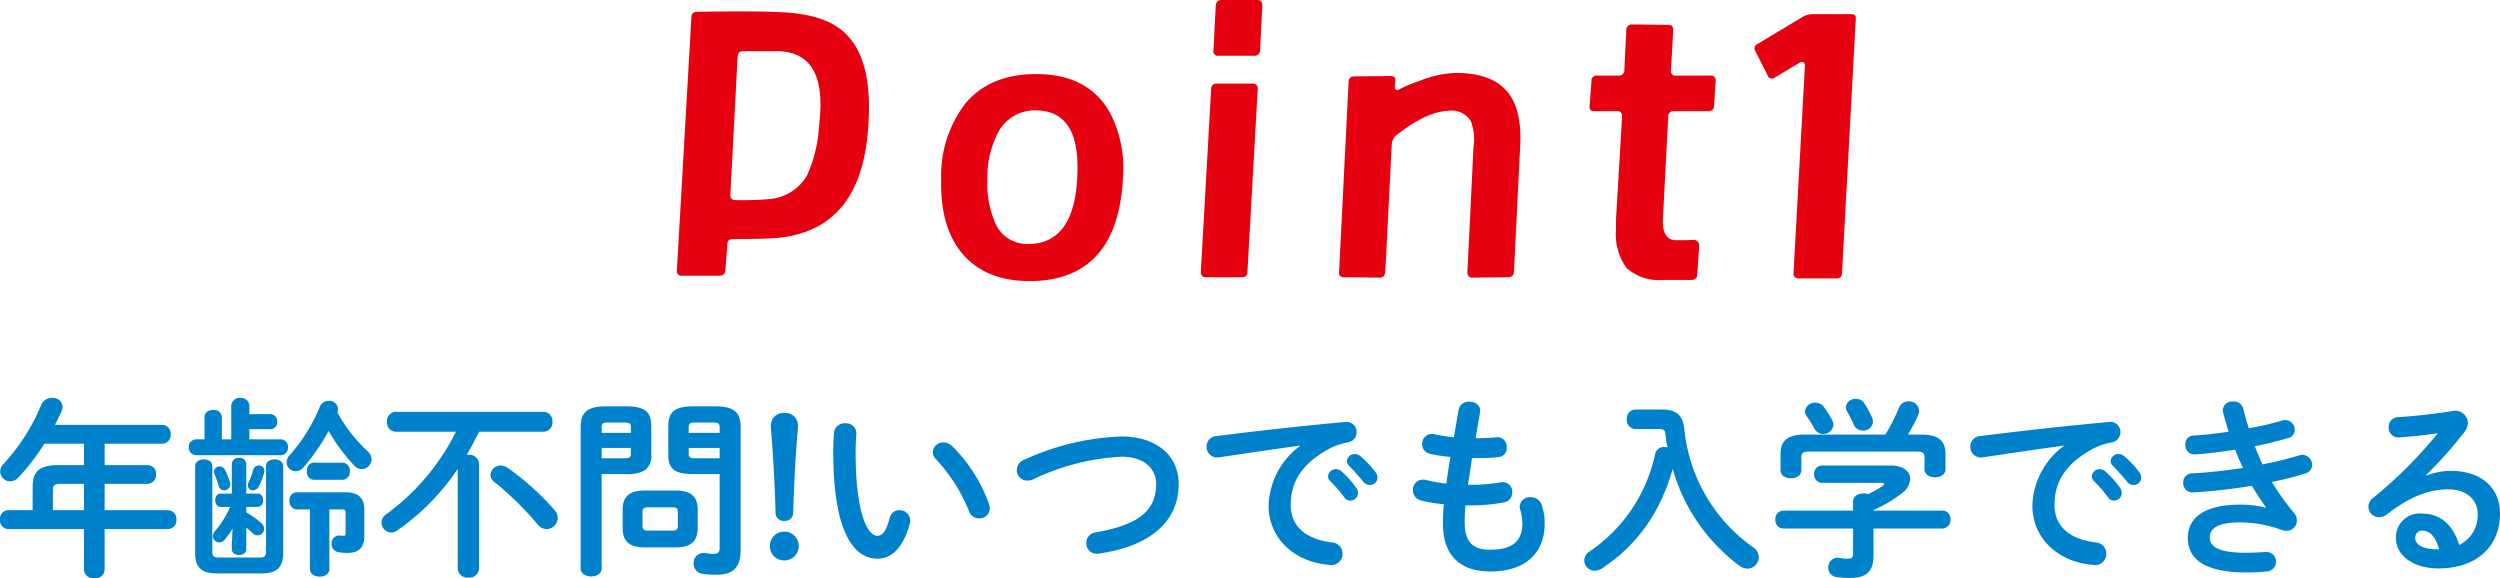 <svg xmlns="http://www.w3.org/2000/svg" width="261.86" height="60.579" viewBox="0 0 261.86 60.579">
  <g id="グループ_393" data-name="グループ 393" transform="translate(-57.023 -4092.96)">
    <path id="パス_613" data-name="パス 613" d="M-123.36-9.98h-2.68c-2.04,0-2.7.7-2.7,2.3v2.42h-2.56a.894.894,0,0,0-.86.98.9.9,0,0,0,.86,1h7.94V.96a.97.97,0,0,0,1.08.92A.97.97,0,0,0-121.2.96V-3.28h6.64a.916.916,0,0,0,.88-1,.91.91,0,0,0-.88-.98h-6.64V-8.02h4.54a.911.911,0,0,0,.84-1,.874.874,0,0,0-.84-.96h-4.54v-2.24h6.04a.916.916,0,0,0,.88-1,.91.91,0,0,0-.88-.98H-126.4c.26-.5.5-.98.7-1.46a1.262,1.262,0,0,0,.1-.44,1,1,0,0,0-1.1-.92,1.2,1.2,0,0,0-1.14.72,20.678,20.678,0,0,1-3.9,6.14,1.219,1.219,0,0,0-.4.86,1.055,1.055,0,0,0,1.04,1.02,1.219,1.219,0,0,0,.86-.4,22.2,22.2,0,0,0,2.72-3.54h4.16Zm0,1.96v2.76h-3.26v-2.1c0-.5.16-.66.84-.66Zm15.3,2.42a9.612,9.612,0,0,1-1.56,2.5.864.864,0,0,0-.24.56.679.679,0,0,0,.66.66.789.789,0,0,0,.6-.32,12.351,12.351,0,0,0,.8-1.12l-.08,1.64v.5c0,.42.38.62.76.62s.76-.2.76-.62V-3.44c.22.18.44.38.68.6a.7.7,0,0,0,.5.22.692.692,0,0,0,.68-.7.791.791,0,0,0-.3-.6,8.337,8.337,0,0,0-1.56-1.1V-5.6h1.18a.623.623,0,0,0,.58-.7c0-.36-.18-.7-.58-.7h-1.18v-3.1a.687.687,0,0,0-.76-.64.687.687,0,0,0-.76.64V-7h-1.18c-.38,0-.56.34-.56.7,0,.34.18.7.56.7Zm11.24-9.9a1.016,1.016,0,0,0,.06-.34.906.906,0,0,0-.96-.88,1.018,1.018,0,0,0-.96.68,17.792,17.792,0,0,1-3.12,5,1.124,1.124,0,0,0-.34.76.952.952,0,0,0,.94.94,1.1,1.1,0,0,0,.84-.42,21.17,21.17,0,0,0,2.62-3.8A19.3,19.3,0,0,0-95.1-9.98a1.167,1.167,0,0,0,.84.42,1.055,1.055,0,0,0,1.02-1.04,1.114,1.114,0,0,0-.38-.8A16.007,16.007,0,0,1-96.82-15.5Zm-.84,10.16h1.28c.36,0,.42.08.42.46v2.04c0,.2-.06.26-.2.26a2.565,2.565,0,0,1-.36-.02.792.792,0,0,0-.9.86.84.84,0,0,0,.72.88,6.546,6.546,0,0,0,.9.08c1.24,0,1.8-.56,1.8-1.82V-5.34c0-1.22-.64-1.8-2.04-1.8h-5.06a.787.787,0,0,0-.74.88.827.827,0,0,0,.76.92h1.38V.9c0,.54.52.8,1.02.8.52,0,1.02-.26,1.02-.8Zm-10.28-7.34h-.98V-15a.807.807,0,0,0-.9-.76c-.46,0-.92.24-.92.76v2.32h-.88a.772.772,0,0,0-.76.82.778.778,0,0,0,.76.84h8.9a.759.759,0,0,0,.72-.84.753.753,0,0,0-.72-.82h-3.32v-1.06h2.2a.735.735,0,0,0,.72-.8.729.729,0,0,0-.72-.78h-2.2v-.88a.864.864,0,0,0-.94-.82.871.871,0,0,0-.96.82Zm11.66,4.24a.819.819,0,0,0,.76-.9.809.809,0,0,0-.76-.9h-3c-.5,0-.74.44-.74.9a.8.8,0,0,0,.74.9Zm-9.36-1.04a6.7,6.7,0,0,1-.48,1.3.686.686,0,0,0-.08.32.521.521,0,0,0,.54.52.708.708,0,0,0,.62-.42,7.89,7.89,0,0,0,.54-1.4.851.851,0,0,0,.04-.22.567.567,0,0,0-.6-.56A.585.585,0,0,0-105.64-9.48Zm-2.92.06a.643.643,0,0,0-.6-.42.559.559,0,0,0-.58.54.8.8,0,0,0,.06.3,8.281,8.281,0,0,1,.42,1.18.6.6,0,0,0,.58.48.631.631,0,0,0,.64-.64,1.032,1.032,0,0,0-.04-.22A7.376,7.376,0,0,0-108.56-9.42Zm3.86,10.78c1.46,0,2.2-.58,2.2-2.12V-9.88c0-.48-.44-.7-.9-.7-.44,0-.9.22-.9.7V-.94c0,.52-.16.64-.7.64h-4.22c-.54,0-.7-.12-.7-.64V-9.88c0-.48-.44-.7-.9-.7-.44,0-.9.22-.9.7V-.76c0,1.54.74,2.12,2.2,2.12Zm29.5-14.84a.943.943,0,0,0,.9-1.04.943.943,0,0,0-.9-1.04H-90.72a.943.943,0,0,0-.9,1.04.943.943,0,0,0,.9,1.04h6.32a23.84,23.84,0,0,1-7.32,8.66,1.046,1.046,0,0,0-.48.86,1.055,1.055,0,0,0,1.02,1.04,1.026,1.026,0,0,0,.6-.2,24.147,24.147,0,0,0,6.36-6.46V.84a1.012,1.012,0,0,0,1.12.96A1.012,1.012,0,0,0-81.98.84V-10.1a1.012,1.012,0,0,0-1.12-.96.554.554,0,0,0-.18.02c.46-.8.9-1.62,1.3-2.44ZM-79-9.7a1.29,1.29,0,0,0-.72-.24,1.054,1.054,0,0,0-1.06.98.937.937,0,0,0,.42.76,31.8,31.8,0,0,1,4.48,4.4,1.241,1.241,0,0,0,.98.52,1.192,1.192,0,0,0,1.16-1.18,1.22,1.22,0,0,0-.34-.82A27.586,27.586,0,0,0-79-9.7Zm12.4.66a3.689,3.689,0,0,0,2.02-.42,1.884,1.884,0,0,0,.64-1.68V-14c0-1.46-.52-2.14-2.66-2.14h-2.08c-2.12,0-2.66.76-2.66,2.22V.84c0,.56.56.84,1.1.84.56,0,1.1-.28,1.1-.84V-9.04Zm-2.54-1.66v-1.08h3.06v.6c0,.38-.14.48-.66.48Zm3.06-2.66h-3.06v-.58c0-.4.14-.5.64-.5h1.76c.52,0,.66.1.66.5Zm4.68,12c1.42-.02,2.28-.44,2.32-2V-5.32c0-1.36-.7-2-2.32-2h-3.22c-1.62,0-2.32.64-2.32,2v1.96c0,1.36.7,2,2.32,2Zm-2.88-1.76c-.38,0-.58-.1-.58-.5V-5.06c0-.36.12-.5.58-.5h2.54c.46,0,.58.14.58.5v1.44c0,.36-.12.5-.58.5Zm7.5-5.92v7.72c0,.48-.18.64-.64.64a6.251,6.251,0,0,1-.86-.08A1.026,1.026,0,0,0-59.5.32a1.035,1.035,0,0,0,.9,1.08,8.611,8.611,0,0,0,1.48.1c1.7,0,2.54-.72,2.54-2.62v-12.8c0-1.46-.54-2.22-2.66-2.22H-59.5c-2.14,0-2.66.68-2.66,2.14v2.86c0,1.48.52,2.1,2.66,2.1Zm0-1.66h-2.58c-.52,0-.66-.1-.66-.48v-.6h3.24Zm0-2.66h-3.24v-.58c0-.4.14-.5.66-.5h1.94c.5,0,.64.1.64.5Zm5.36-.56c.24,2.84.4,5.66.5,8.96a.821.821,0,0,0,.9.82.856.856,0,0,0,.94-.82c.1-3.3.26-6.12.5-8.96v-.2a1.3,1.3,0,0,0-1.4-1.32,1.314,1.314,0,0,0-1.44,1.32Zm1.4,10.9a1.5,1.5,0,0,0-1.5,1.52A1.473,1.473,0,0,0-50.02,0,1.478,1.478,0,0,0-48.5-1.5,1.507,1.507,0,0,0-50.02-3.02ZM-44.8-13.4c-.04.52-.08,1.12-.08,2.04,0,7.6,1.76,11.18,4.66,11.18,1.34,0,2.62-.98,3.36-3.66a.991.991,0,0,0,.04-.34,1.1,1.1,0,0,0-1.14-1.08,1.027,1.027,0,0,0-1.02.86c-.4,1.5-.82,1.82-1.3,1.82-.84,0-2.26-1.84-2.26-8.84,0-.72.04-1.2.08-1.82a1.076,1.076,0,0,0-1.18-1.12A1.1,1.1,0,0,0-44.8-13.4Zm12.36,1.42a1.32,1.32,0,0,0-.88-.38,1.107,1.107,0,0,0-1.14,1.02,1.047,1.047,0,0,0,.34.74,17.684,17.684,0,0,1,3.46,5.44,1.1,1.1,0,0,0,1.06.76,1.079,1.079,0,0,0,1.12-1.06,1.909,1.909,0,0,0-.08-.42A16.021,16.021,0,0,0-32.44-11.98Zm7.6,1.42a1.192,1.192,0,0,0-.82,1.1,1.1,1.1,0,0,0,1.12,1.1,1.585,1.585,0,0,0,.58-.12,24.09,24.09,0,0,1,9.26-2.38c2.48,0,3.64,1.32,3.64,2.86,0,2.64-1.64,4.26-6.32,5.06a1.121,1.121,0,0,0-1,1.1A1.105,1.105,0,0,0-17.04-.72C-11.54-1.5-8.7-4.18-8.7-8c0-3.06-2.42-4.98-6-4.98A26.552,26.552,0,0,0-24.84-10.56ZM4-11.98A8.064,8.064,0,0,0,.72-5.74C.72-2.34,3.38.2,7.16.48A1.159,1.159,0,0,0,8.46-.7,1.165,1.165,0,0,0,7.38-1.88c-2.8-.34-4.34-1.7-4.34-3.92,0-1.9.66-3.98,3.78-5.76a6.846,6.846,0,0,1,2.2-.8,1.08,1.08,0,0,0,.92-1.08,1.051,1.051,0,0,0-1.2-1.06c-4.16.38-9.32.94-13.48,1.48a1.075,1.075,0,0,0-1.04,1.1A1.107,1.107,0,0,0-4.46-10.8c2.88-.42,6.06-.9,8.46-1.22ZM7.14-8.34a14.547,14.547,0,0,1,1.48,1.7.8.8,0,0,0,.66.38.816.816,0,0,0,.8-.8A.835.835,0,0,0,9.9-7.6,9.992,9.992,0,0,0,8.34-9.34a.834.834,0,0,0-.56-.22.833.833,0,0,0-.84.76A.711.711,0,0,0,7.14-8.34Zm2-1.58c.46.48,1.02,1.08,1.48,1.66a.87.87,0,0,0,.7.36.781.781,0,0,0,.8-.76.931.931,0,0,0-.22-.6,10.029,10.029,0,0,0-1.54-1.64.961.961,0,0,0-.6-.24.8.8,0,0,0-.84.74A.661.661,0,0,0,9.14-9.92Zm13.72-5.56c.14-.74-.48-1.14-1.1-1.14a1.068,1.068,0,0,0-1.14.84l-.5,2.88a18.628,18.628,0,0,1-2.06-.32,1.035,1.035,0,0,0-1.26,1.06,1.022,1.022,0,0,0,.86,1,14.557,14.557,0,0,0,2.1.32c-.16.94-.3,1.86-.42,2.8a16.338,16.338,0,0,1-2.12-.38,1.107,1.107,0,0,0-.36-.04,1.042,1.042,0,0,0-1.02,1.1,1.089,1.089,0,0,0,.84,1.08,16.153,16.153,0,0,0,2.4.4,19.128,19.128,0,0,0-.1,2.02c0,3.42,1.86,5.02,4.98,5.02,3.36,0,5.68-1.66,5.68-5.08a6,6,0,0,0-.3-1.84,1.18,1.18,0,0,0-1.18-.86,1.045,1.045,0,0,0-1.14.96,1.544,1.544,0,0,0,.04.3,5.447,5.447,0,0,1,.24,1.48c0,1.98-1.18,2.76-3.38,2.76-1.76,0-2.66-.74-2.66-2.9,0-.48.02-1.04.08-1.74h.56a18.732,18.732,0,0,0,3.48-.32,1.024,1.024,0,0,0,.86-1.06,1,1,0,0,0-1.18-1.04,19.175,19.175,0,0,1-3.14.26H21.6c.14-.94.3-1.86.42-2.8h.56a16.713,16.713,0,0,0,2.22-.1.941.941,0,0,0,.86-1.02A.977.977,0,0,0,24.6-12.9c-.62.06-1.28.1-2.06.1H22.4Zm16.26-.32a.923.923,0,0,0-.88,1.02.934.934,0,0,0,.88,1.02h2.42c.58,0,.7.12.74.52.06.48.12.94.22,1.4a1.751,1.751,0,0,0-.32-.04.939.939,0,0,0-.98.76A16.426,16.426,0,0,1,34.34-.94a1.148,1.148,0,0,0-.56.94,1.092,1.092,0,0,0,1.1,1.08,1.393,1.393,0,0,0,.76-.24A19.412,19.412,0,0,0,37.56-.62,17.054,17.054,0,0,0,41.3-5.26,19.89,19.89,0,0,0,43.04-9.6a19.142,19.142,0,0,0,7,10.16,1.538,1.538,0,0,0,.84.3,1.2,1.2,0,0,0,1.18-1.2,1.258,1.258,0,0,0-.6-1.04,17.222,17.222,0,0,1-7.2-12.42c-.16-1.32-.74-2-2.32-2ZM61.94-5.22h-7.3a.857.857,0,0,0-.84.94.867.867,0,0,0,.84.94h7.3V-.78c0,.46-.12.6-.52.6a5.314,5.314,0,0,1-.9-.08A.989.989,0,0,0,59.34.76a.96.96,0,0,0,.84.98,10.244,10.244,0,0,0,1.4.1c1.72,0,2.5-.64,2.5-2.34V-3.34h7.2a.871.871,0,0,0,.86-.94.86.86,0,0,0-.86-.94h-7.2v-.06a13.729,13.729,0,0,0,2.98-1.76,1.978,1.978,0,0,0,.86-1.48c0-.76-.68-1.42-2-1.42h-7.2a.849.849,0,0,0-.86.9.854.854,0,0,0,.86.92h6.16c.2,0,.32.04.32.12,0,.06-.08.14-.2.24a12.961,12.961,0,0,1-1.5.82,1.344,1.344,0,0,0-.48-.08c-.54,0-1.08.28-1.08.86ZM56.9-13.18c-1.84,0-2.56.64-2.56,2.08v1.64c0,.58.54.86,1.1.86.54,0,1.08-.28,1.08-.86v-1.28c0-.52.16-.66.84-.66H68.6c.68,0,.82.14.82.66v1.18c0,.58.56.86,1.1.86.56,0,1.1-.28,1.1-.86V-11.1c0-1.44-.72-2.08-2.58-2.08H67.68a15.394,15.394,0,0,0,1.08-2.06.933.933,0,0,0,.1-.44,1.054,1.054,0,0,0-1.12-.98,1.044,1.044,0,0,0-.98.64,18.83,18.83,0,0,1-1.44,2.84Zm6.24-3.24a1.015,1.015,0,0,0-.9-.5.987.987,0,0,0-1.06.86,1.042,1.042,0,0,0,.16.5c.24.44.48.92.68,1.34a.973.973,0,0,0,.94.62.991.991,0,0,0,1.06-.92,1.01,1.01,0,0,0-.1-.46A11.207,11.207,0,0,0,63.14-16.42Zm-4.28.32a1.084,1.084,0,0,0-.86-.42,1.044,1.044,0,0,0-1.1.9.769.769,0,0,0,.16.48c.32.46.64.98.82,1.3a1,1,0,0,0,.92.6,1.057,1.057,0,0,0,1.08-.98,1.051,1.051,0,0,0-.12-.46A12.049,12.049,0,0,0,58.86-16.1ZM84-11.98a8.064,8.064,0,0,0-3.28,6.24c0,3.4,2.66,5.94,6.44,6.22A1.159,1.159,0,0,0,88.46-.7a1.165,1.165,0,0,0-1.08-1.18c-2.8-.34-4.34-1.7-4.34-3.92,0-1.9.66-3.98,3.78-5.76a6.846,6.846,0,0,1,2.2-.8,1.08,1.08,0,0,0,.92-1.08,1.051,1.051,0,0,0-1.2-1.06c-4.16.38-9.32.94-13.48,1.48a1.075,1.075,0,0,0-1.04,1.1,1.107,1.107,0,0,0,1.32,1.12c2.88-.42,6.06-.9,8.46-1.22Zm3.14,3.64a14.548,14.548,0,0,1,1.48,1.7.8.8,0,0,0,.66.38.816.816,0,0,0,.8-.8.835.835,0,0,0-.18-.54,9.992,9.992,0,0,0-1.56-1.74.834.834,0,0,0-.56-.22.833.833,0,0,0-.84.76A.711.711,0,0,0,87.14-8.34Zm2-1.58c.46.48,1.02,1.08,1.48,1.66a.87.87,0,0,0,.7.36.781.781,0,0,0,.8-.76.931.931,0,0,0-.22-.6,10.029,10.029,0,0,0-1.54-1.64.961.961,0,0,0-.6-.24.8.8,0,0,0-.84.74A.661.661,0,0,0,89.14-9.92Zm16.02,4.4a10.238,10.238,0,0,0-2.72-.32C98.72-5.84,97-4.44,97-2.38c0,2.32,1.88,3.64,6.1,3.64a20.482,20.482,0,0,0,2.14-.1,1.028,1.028,0,0,0,1-1.02,1.017,1.017,0,0,0-1.18-1.02c-.6.04-1.16.08-1.98.08-2.92,0-3.78-.66-3.78-1.62,0-.84.7-1.56,3.16-1.56a12.587,12.587,0,0,1,4.34.78,1.7,1.7,0,0,0,.52.1,1.064,1.064,0,0,0,1.1-1.06,1.228,1.228,0,0,0-.3-.82,25.056,25.056,0,0,1-2.32-3.24,32.524,32.524,0,0,0,3.48-.88.946.946,0,0,0,.74-.9A1.058,1.058,0,0,0,109-11.06a1,1,0,0,0-.32.06,37.81,37.81,0,0,1-3.86.94c-.28-.62-.56-1.26-.8-1.9,1.3-.26,2.5-.56,3.5-.86a.873.873,0,0,0,.68-.86,1.019,1.019,0,0,0-1-1.02,1.132,1.132,0,0,0-.36.06,30.23,30.23,0,0,1-3.46.8c-.2-.68-.4-1.38-.58-2.06a.991.991,0,0,0-1.04-.74.985.985,0,0,0-1.1.88,1.171,1.171,0,0,0,.04.26c.16.66.36,1.34.58,2.02-1.3.2-2.6.34-3.68.4a.888.888,0,0,0-.86.96.954.954,0,0,0,1.02,1.02c1.26-.08,2.72-.26,4.2-.5.24.64.52,1.28.82,1.92-1.78.26-3.6.48-5.34.56a.928.928,0,0,0-.92.98.971.971,0,0,0,1.04,1.02,57.1,57.1,0,0,0,6.14-.7c.52.86,1.04,1.64,1.48,2.26Zm16.8-3.42a44.015,44.015,0,0,0,4.02-4.52,1.588,1.588,0,0,0,.36-.94,1.334,1.334,0,0,0-1.66-1.24c-1.92.3-4.04.54-5.66.64a.991.991,0,0,0-.98,1.04,1.018,1.018,0,0,0,1.08,1.08c1.58-.12,2.94-.26,4.06-.44a45.006,45.006,0,0,1-6.76,6.76,1.177,1.177,0,0,0-.5.94,1.127,1.127,0,0,0,1.12,1.1,1.386,1.386,0,0,0,.84-.32c2.46-1.9,4.42-2.6,6.44-2.6,1.92,0,3.04,1.14,3.04,2.56a3.428,3.428,0,0,1-1.94,3.26c-.58-2-1.92-3.28-3.84-3.28a2.49,2.49,0,0,0-2.78,2.56c0,1.78,1.74,3.18,4.48,3.18,3.9,0,6.42-2.24,6.42-5.74,0-2.78-2.04-4.48-5.16-4.48a6.91,6.91,0,0,0-2.54.5Zm1.36,7.78h-.16c-1.58,0-2.34-.52-2.34-1.18a.732.732,0,0,1,.72-.78C122.38-3.12,122.98-2.44,123.32-1.16Z" transform="translate(189.183 4151.659)" fill="#0081cc"/>
    <g id="グループ_60" data-name="グループ 60" transform="translate(-758.315 -356.341)">
      <path id="パス_593" data-name="パス 593" d="M-41.26-15.2c.08-.92.12-1.8.12-2.68,0-3.28-.72-5.72-2.12-7.28-1.36-1.6-3.68-2.44-6.96-2.6-1.56-.08-4.52-.12-8.92-.04a.537.537,0,0,0-.6.56L-61.26-.76c-.04.4.16.6.52.6h3.96q.54,0,.6-.6l.2-2.64c0-.4.2-.6.56-.6,2.24,0,3.8-.04,4.64-.12C-45.02-4.64-41.86-8.32-41.26-15.2Zm-5.12-.48a14.655,14.655,0,0,1-1.24,5A5.035,5.035,0,0,1-51.46-8.2a33.611,33.611,0,0,1-3.68.12c-.36,0-.52-.2-.52-.56l.76-14.44c.04-.4.2-.6.56-.6h3.76c2.92.12,4.36,1.96,4.36,5.6C-46.22-17.4-46.3-16.56-46.38-15.68Zm31.84,5.36a12.669,12.669,0,0,0-1.28-6.76c-1.44-2.72-3.96-4.12-7.48-4.2-3.36-.08-5.92.96-7.68,3a12.4,12.4,0,0,0-2.6,7.96c-.08,3.28.6,5.8,2.08,7.68,1.6,2,4,3.04,7.16,3.04C-18.22.4-14.94-3.16-14.54-10.32Zm-4.76-1.24c0,5.44-1.76,8.12-5.28,8.08a3.626,3.626,0,0,1-3.4-2.36,10.332,10.332,0,0,1-.76-4.4,10.191,10.191,0,0,1,1.08-4.84,4.334,4.334,0,0,1,4.04-2.4C-20.74-17.44-19.3-15.48-19.3-11.56ZM.06-28.44c0-.4-.16-.6-.52-.6H-4.22q-.54,0-.6.6l-.24,4.68a.463.463,0,0,0,.52.56H-.78a.557.557,0,0,0,.6-.56Zm-.48,8.72a.49.49,0,0,0-.56-.56H-4.7a.537.537,0,0,0-.6.56L-6.38-.6c0,.4.16.6.56.6H-2.1c.4,0,.6-.2.6-.56ZM27.06-13.6c.16-2.6-.28-4.52-1.28-5.76C24.7-20.72,22.9-21.4,20.3-21.4a10.967,10.967,0,0,0-3.88.88,11.728,11.728,0,0,0-2.16.92c-.24,0-.32-.12-.32-.32l.04-.6a.493.493,0,0,0-.08-.44.719.719,0,0,0-.44-.12l-3.72.04c-.4,0-.6.16-.64.52L8.1-.56c-.04.36.12.56.48.56l3.76.04q.54,0,.6-.6l.68-13.4a1.388,1.388,0,0,1,.48-.92c2.08-1.64,3.88-2.48,5.44-2.56a2.39,2.39,0,0,1,2.36,1.08,5.434,5.434,0,0,1,.28,2.72L21.54-.56a.719.719,0,0,0,.12.44.464.464,0,0,0,.4.16L25.78,0a.57.57,0,0,0,.64-.56Zm20.48-6.96a.463.463,0,0,0-.52-.56H43.38a.463.463,0,0,1-.52-.56l.24-4.2c0-.4-.16-.56-.56-.56l-3.72-.04a.578.578,0,0,0-.64.6l-.2,4.2a.557.557,0,0,1-.6.56H35.1a.506.506,0,0,0-.56.56l-.2,2.6c-.04.4.12.56.48.56h2.36a.49.49,0,0,1,.56.56l-.6,10.2c-.04.44-.04,1-.04,1.68a6.045,6.045,0,0,0,1.12,4A5.136,5.136,0,0,0,42.06.28h2.92a.57.57,0,0,0,.64-.56l.2-3.08a.489.489,0,0,0-.16-.36.553.553,0,0,0-.36-.2c-.56.04-1.2.04-1.92.04-.96,0-1.44-.76-1.36-2.28l.56-10.68a.537.537,0,0,1,.6-.56h3.56a.549.549,0,0,0,.64-.56Zm14.68-6.48c.04-.36-.12-.52-.48-.52H57.78a2.1,2.1,0,0,0-1.04.24l-4.8,2.88a.513.513,0,0,0-.24.76l1.28,2.52a.473.473,0,0,0,.76.24l2.68-1.6a.438.438,0,0,1,.32,0,.508.508,0,0,1,.16.28L55.7-.44c0,.36.16.56.52.56h4c.36,0,.56-.2.56-.6Z" transform="translate(947.499 4478.341)" fill="#e60111"/>
    </g>
  </g>
</svg>
